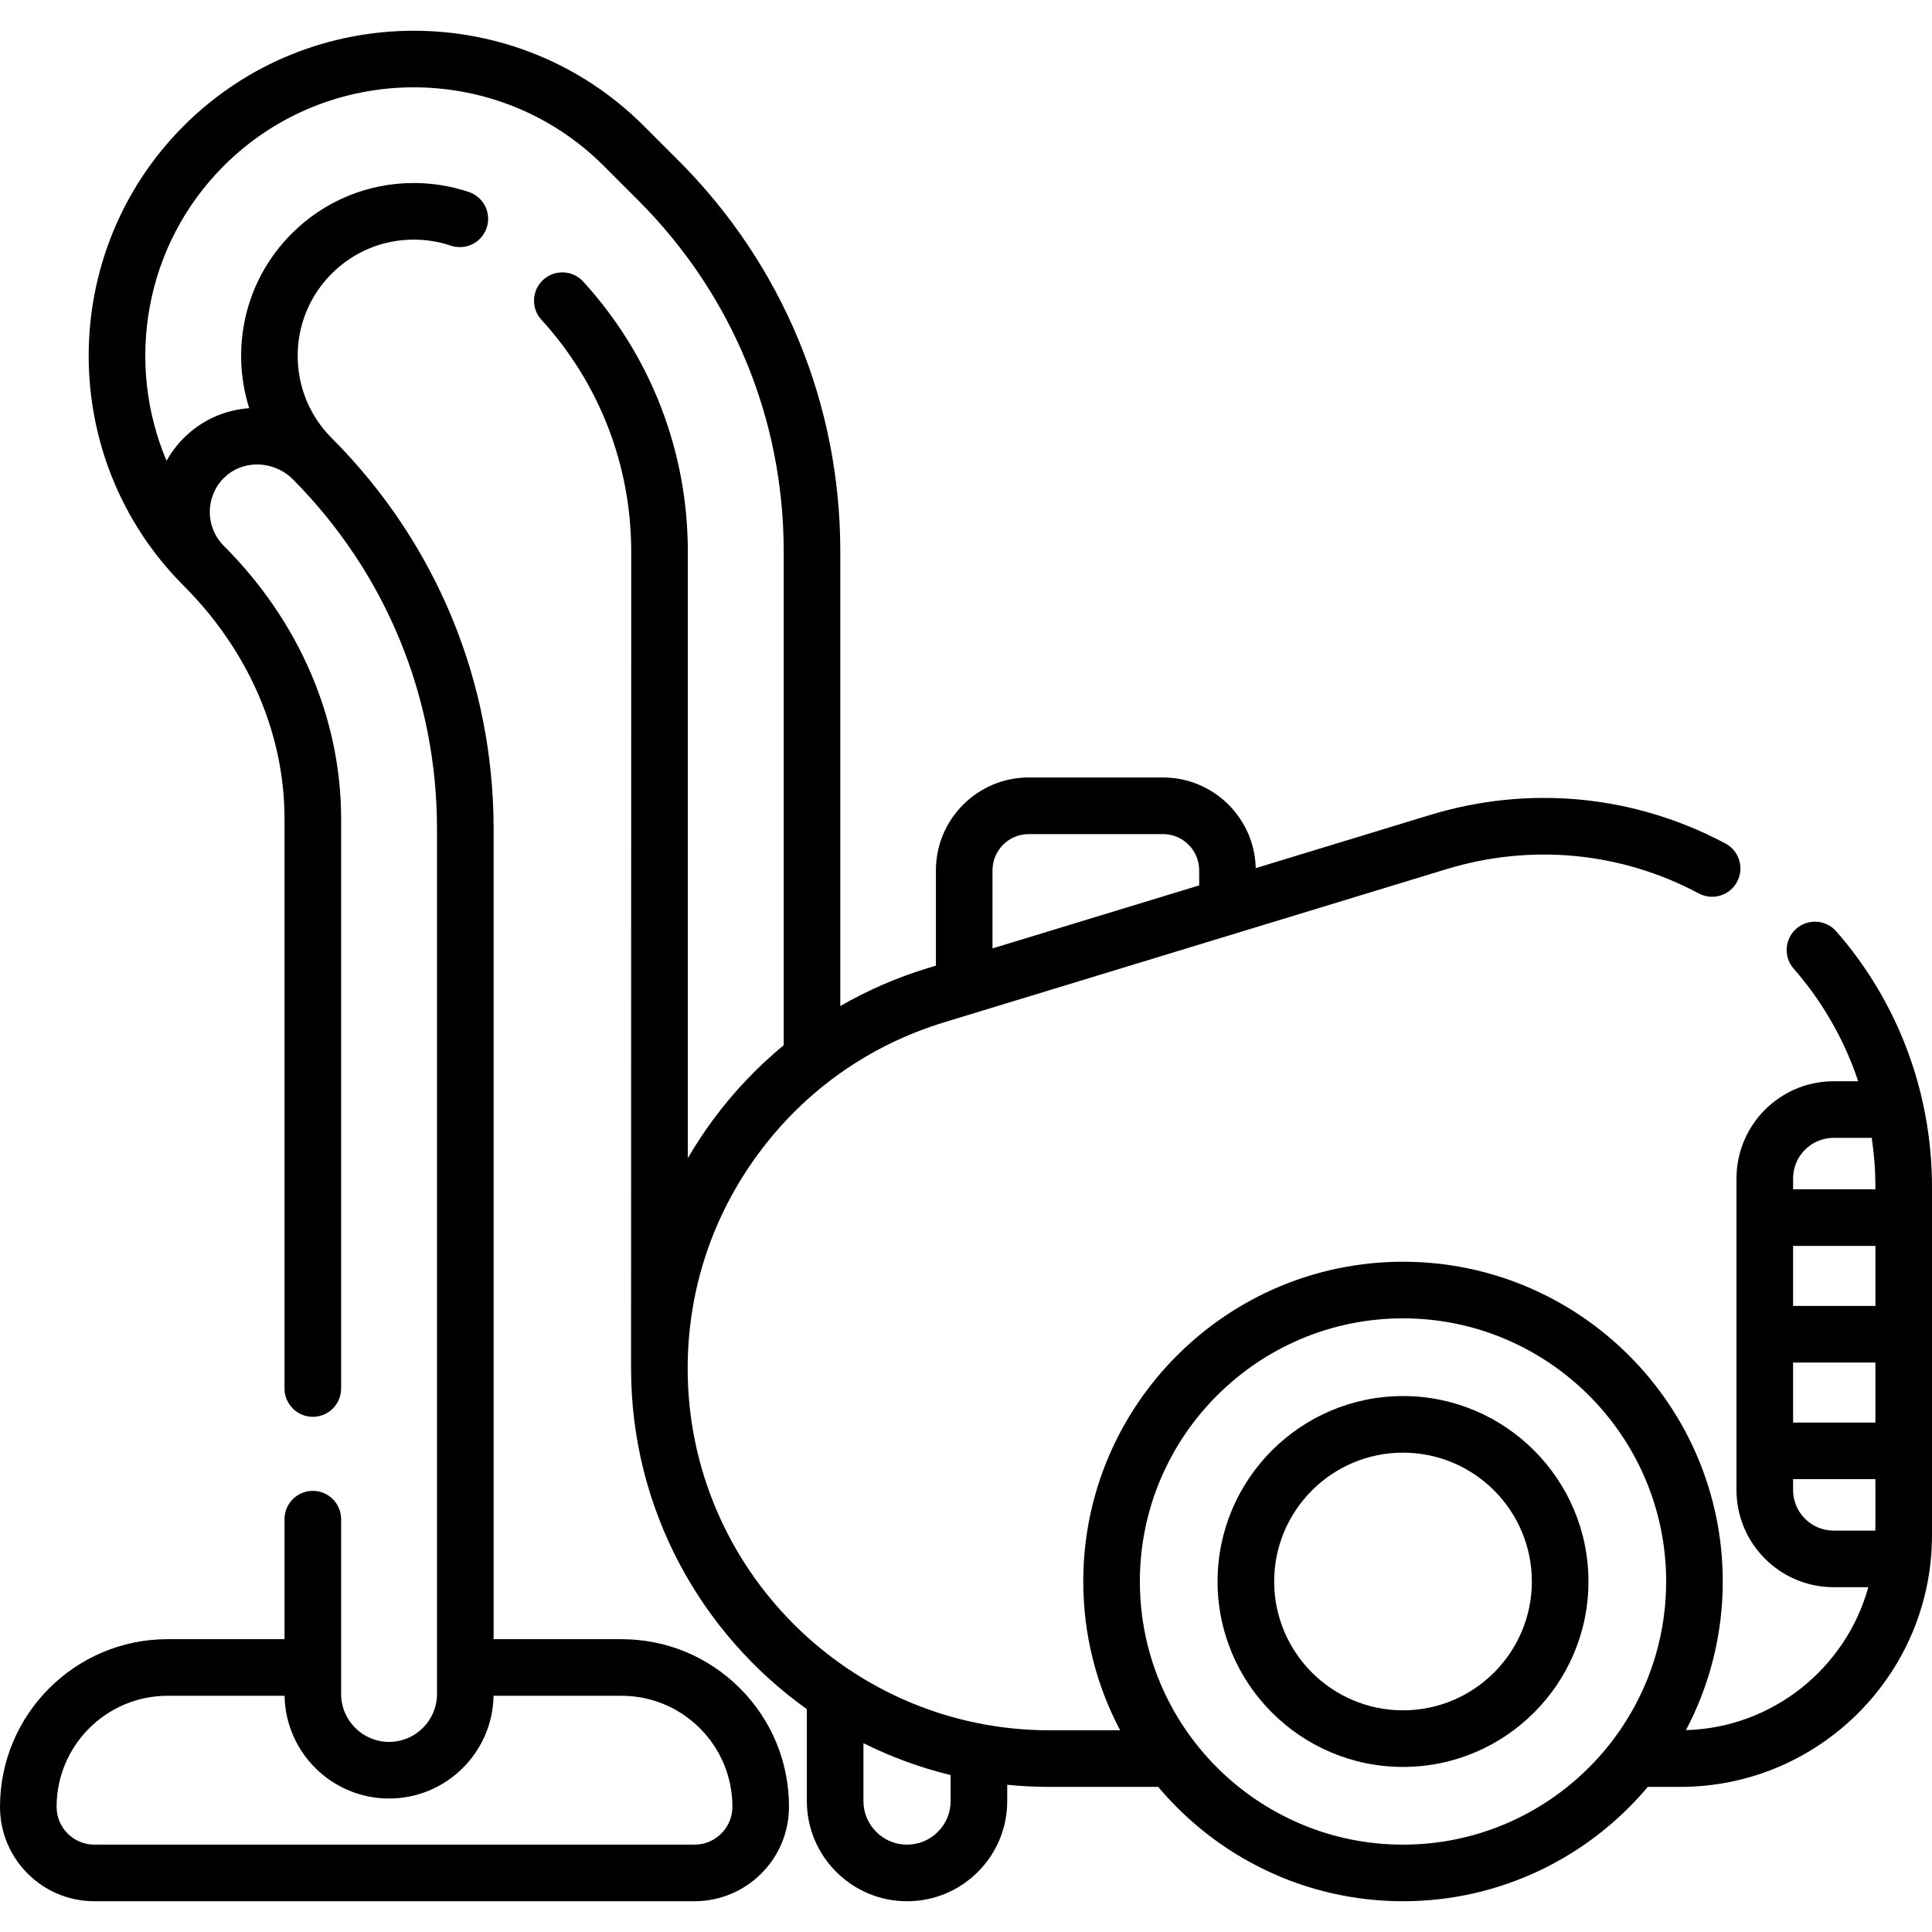 <?xml version="1.0" encoding="UTF-8"?> <svg xmlns="http://www.w3.org/2000/svg" id="Capa_1" height="512" viewBox="0 0 512 512" width="512"><g><path d="m486.621 246.813c-2.729-3.115-7.467-3.427-10.584-.698-3.115 2.73-3.427 7.468-.697 10.583 7.679 8.763 13.448 18.924 17.099 29.844h-6.505c-14.197 0-25.747 11.55-25.747 25.747v82.586c0 14.197 11.55 25.747 25.747 25.747h9.188c-5.919 21.375-25.247 37.222-48.323 37.884 6.213-11.779 9.749-25.179 9.749-39.396 0-46.724-38.013-84.736-84.736-84.736s-84.736 38.012-84.736 84.736c0 14.232 3.543 27.646 9.769 39.434h-18.715c-52.874 0-95.89-43.012-95.89-95.88 0-20.692 6.514-40.425 18.837-57.067 12.317-16.633 29.293-28.618 49.091-34.659l133.118-40.59c22.505-6.86 46.269-4.578 66.917 6.425 3.658 1.948 8.198.563 10.146-3.092 1.947-3.656.563-8.198-3.092-10.146-24.186-12.887-52.008-15.563-78.346-7.535l-46.13 14.066c-.309-13.299-11.211-24.025-24.577-24.025h-35.578c-13.565 0-24.602 11.036-24.602 24.602v25.266l-2.233.681c-8.15 2.487-15.876 5.86-23.103 10.021v-120.445c0-39.149-15.244-75.96-42.926-103.653l-9.163-9.163c-33.61-33.598-88.295-33.598-121.905.001-33.517 33.527-33.593 88.04-.23 121.665.055.06.116.112.172.17.016.016.031.033.046.049 17.229 17.259 26.718 39.21 26.718 61.811v150.93c0 4.142 3.357 7.5 7.5 7.5s7.5-3.358 7.5-7.5v-150.93c0-26.603-11.046-52.318-31.104-72.41-4.943-4.949-4.936-13.005.02-17.96 2.311-2.314 5.434-3.587 8.796-3.587h.021c3.548.006 7.019 1.457 9.523 3.979 24.604 24.802 38.153 57.706 38.153 92.648v229.21c0 7.003-5.697 12.7-12.699 12.7-7.008 0-12.71-5.697-12.71-12.7v-46.33c0-4.142-3.357-7.5-7.5-7.5s-7.5 3.358-7.5 7.5v31.804h-30.978c-24.494.001-44.422 19.928-44.422 44.422 0 6.687 2.603 12.972 7.328 17.698 4.727 4.726 11.012 7.328 17.698 7.328h159.04c13.8 0 25.026-11.227 25.026-25.026 0-11.859-4.617-23.015-13.01-31.42-8.396-8.384-19.549-13.001-31.401-13.001h-33.871v-214.685c0-38.926-15.095-75.581-42.506-103.213-.076-.076-.156-.147-.232-.222-.064-.069-.121-.141-.188-.208-12.002-12.002-12.002-31.531.004-43.537 5.813-5.823 13.543-9.03 21.763-9.03 3.374 0 6.675.537 9.811 1.596 3.923 1.324 8.181-.782 9.505-4.707 1.325-3.925-.781-8.18-4.706-9.505-4.686-1.582-9.601-2.384-14.609-2.384-12.23 0-23.729 4.77-32.374 13.427-12.489 12.49-16.227 30.458-11.239 46.239-6.583.481-12.676 3.239-17.332 7.901-1.84 1.84-3.359 3.88-4.572 6.047-10.964-25.923-5.92-57.068 15.167-78.161 27.76-27.753 72.932-27.752 100.693-.001l9.161 9.161c24.85 24.859 38.534 57.904 38.534 93.047v130.829c-6.934 5.714-13.2 12.296-18.667 19.678-2.453 3.312-4.692 6.737-6.742 10.249v-160.756c0-26.58-9.847-51.987-27.726-71.541-2.796-3.057-7.541-3.269-10.596-.474-3.058 2.795-3.27 7.539-.475 10.596 15.345 16.782 23.796 38.594 23.796 61.419 0 0-.04 215.745-.04 216.5 0 37.186 18.404 70.154 46.581 90.28v24.35c0 14.641 11.911 26.552 26.552 26.552 7.104 0 13.776-2.767 18.779-7.783 5.012-5.013 7.772-11.678 7.772-18.769v-4.314c3.686.371 7.423.563 11.205.563h28.808c15.556 18.51 38.859 30.302 64.873 30.302s49.317-11.793 64.873-30.302h8.616c36.778 0 66.7-29.921 66.7-66.7v-92.29c.001-25.008-9.012-49.066-25.378-67.742zm-223.596-16.168c0-5.295 4.308-9.602 9.602-9.602h35.578c5.289 0 9.592 4.307 9.592 9.602v3.992l-54.771 16.701v-20.693zm-77.548 227.364c5.557 5.565 8.616 12.957 8.616 20.813 0 5.529-4.498 10.026-10.026 10.026h-159.041c-2.681 0-5.198-1.042-7.091-2.935-1.894-1.893-2.936-4.411-2.936-7.092 0-16.223 13.198-29.421 29.422-29.421h30.99c.255 15.055 12.578 27.225 27.698 27.225 15.114 0 27.432-12.171 27.687-27.225h33.884c7.852.001 15.24 3.061 20.797 8.609zm66.448 19.288c0 3.084-1.2 5.983-3.387 8.17-2.175 2.181-5.075 3.382-8.165 3.382-6.37 0-11.552-5.182-11.552-11.552v-15.336c7.285 3.632 15.022 6.484 23.104 8.45zm119.886 11.552c-38.453 0-69.736-31.284-69.736-69.736s31.283-69.736 69.736-69.736 69.736 31.284 69.736 69.736-31.283 69.736-69.736 69.736zm125.189-142.765h-21.813v-15.909h21.813zm0 15v15.909h-21.813v-15.909zm-11.066-59.54h10.09c.635 4.282.977 8.628.977 13.013v.619h-21.813v-2.884c-.001-5.927 4.82-10.748 10.746-10.748zm-10.747 93.333v-2.884h21.813v13.632h-11.066c-5.926 0-10.747-4.822-10.747-10.748z"></path><path d="m371.811 369.969c-27.098 0-49.143 22.045-49.143 49.143s22.045 49.143 49.143 49.143 49.143-22.045 49.143-49.143-22.046-49.143-49.143-49.143zm0 83.286c-18.826 0-34.143-15.316-34.143-34.143s15.316-34.143 34.143-34.143 34.143 15.316 34.143 34.143-15.317 34.143-34.143 34.143z"></path></g></svg> 